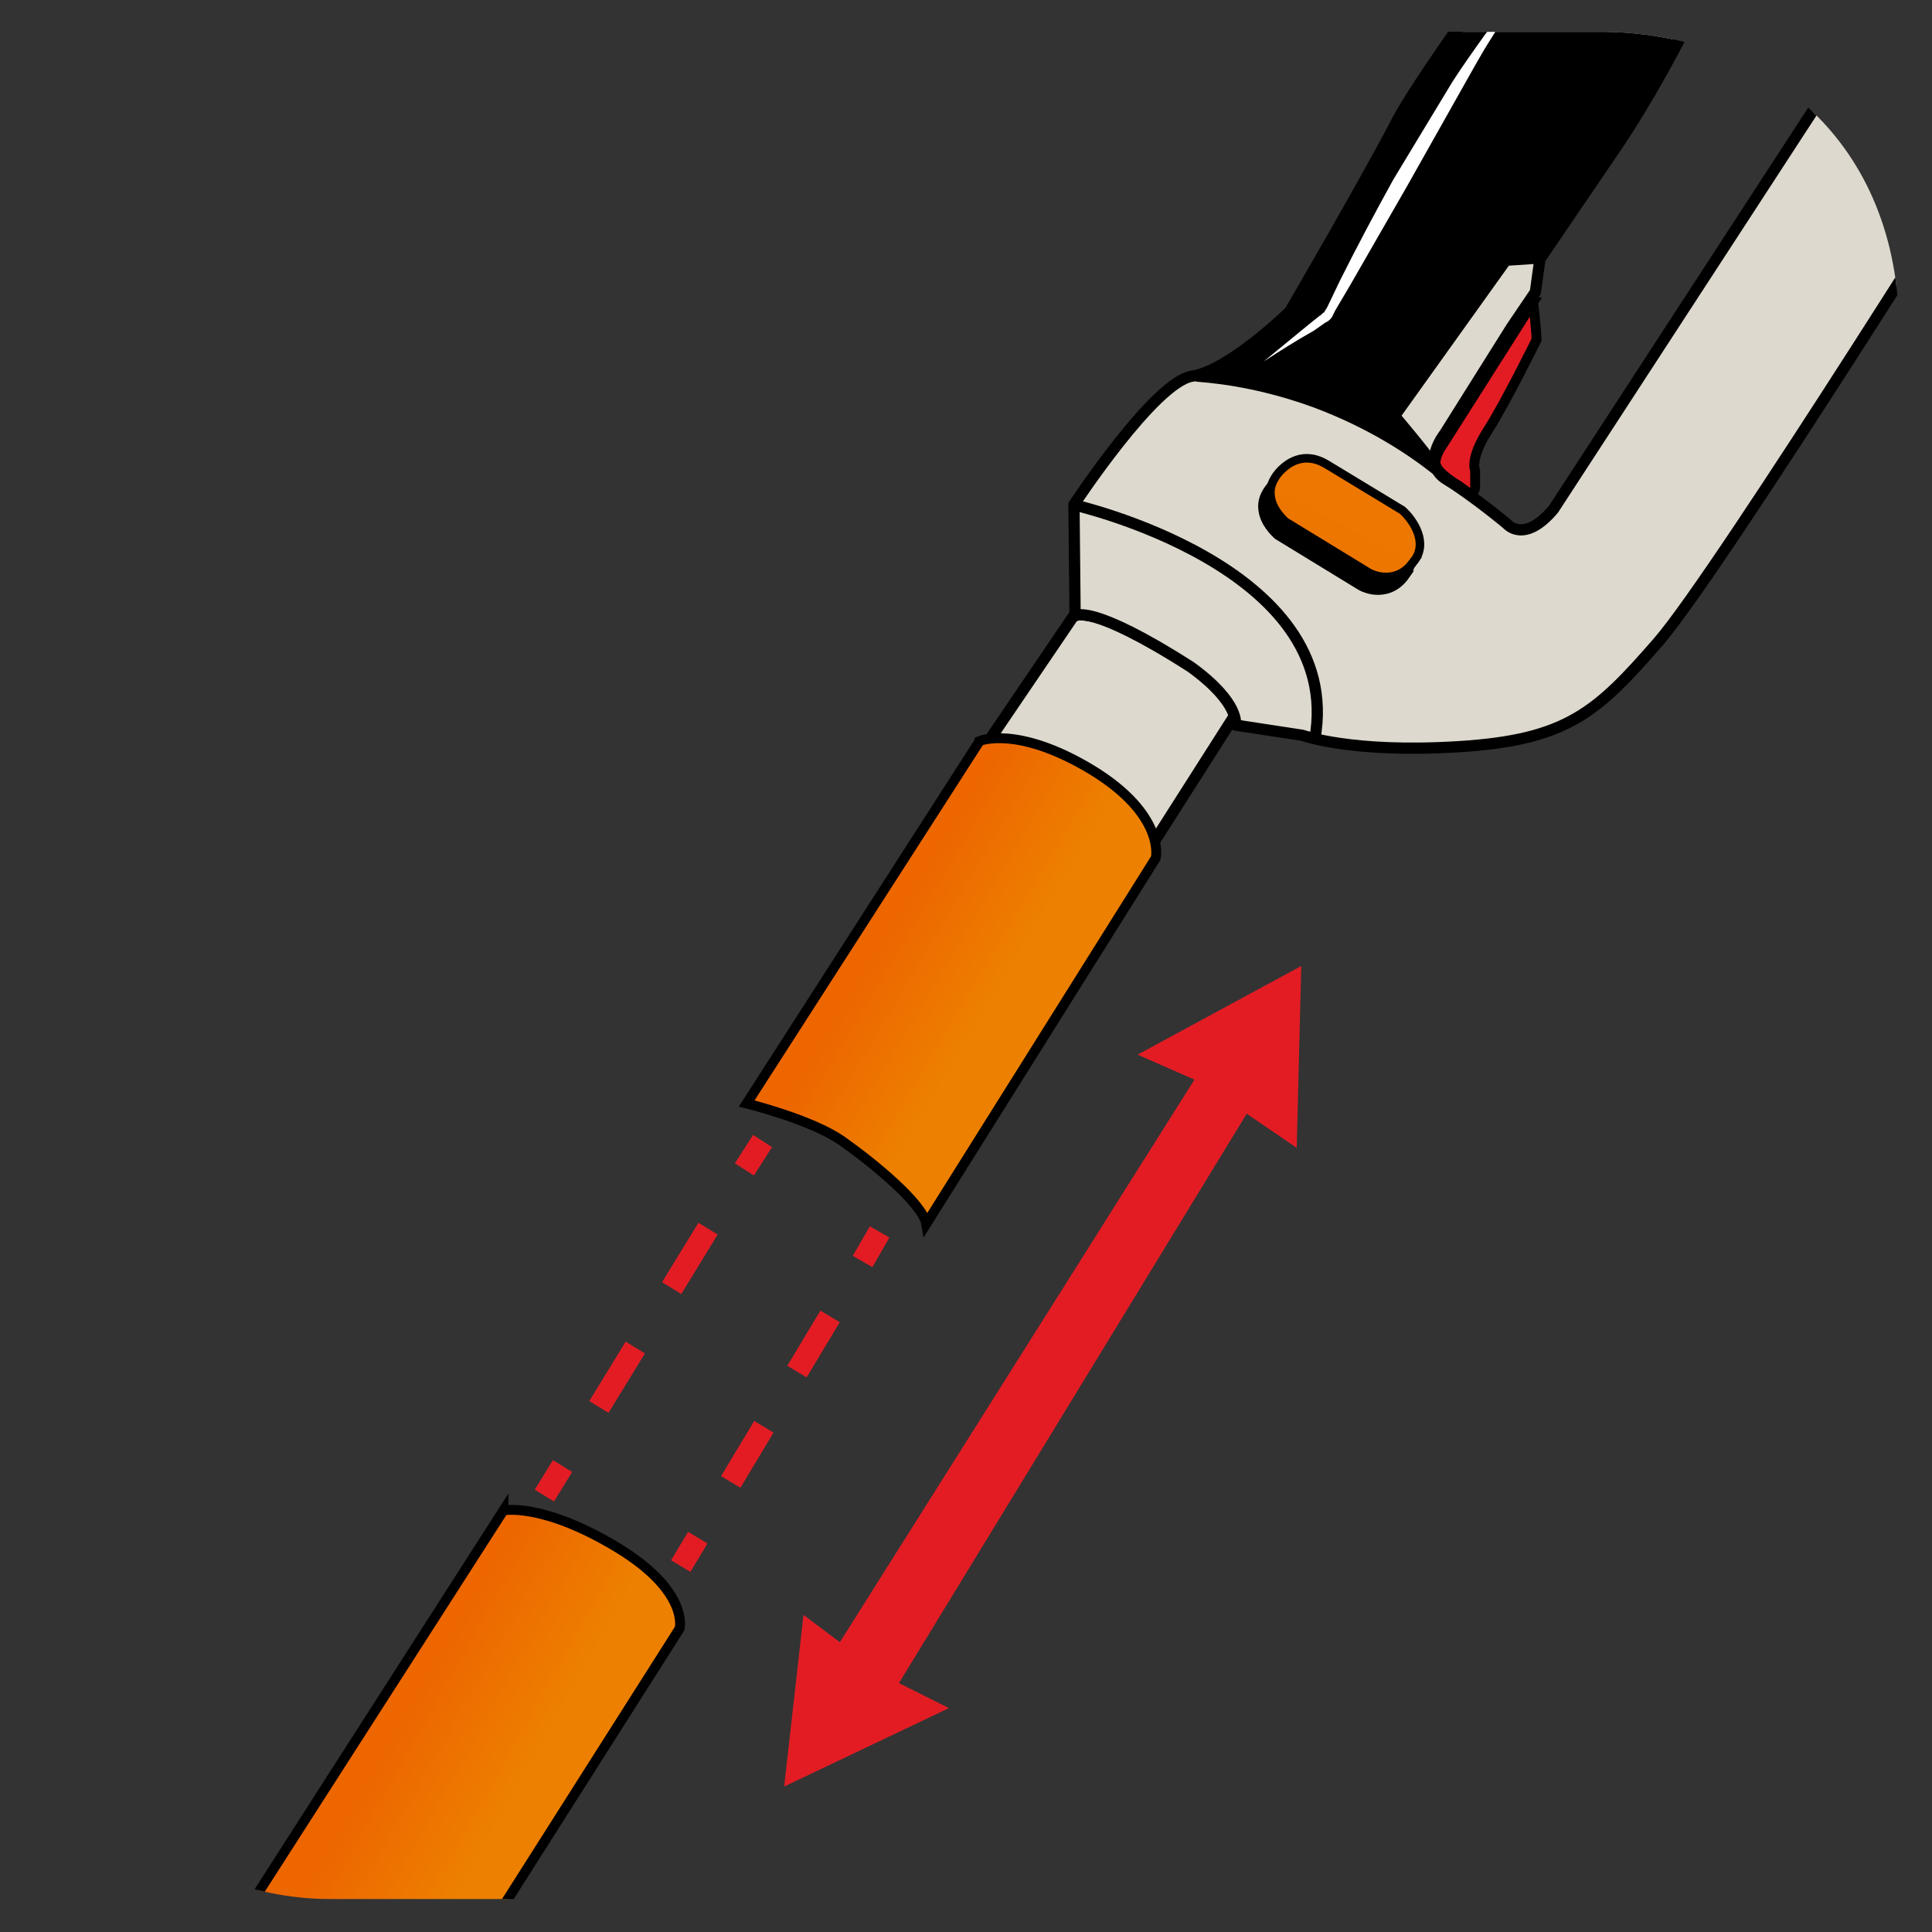 <svg xmlns="http://www.w3.org/2000/svg" xmlns:xlink="http://www.w3.org/1999/xlink" width="170" height="170" xmlns:v="https://vecta.io/nano"><rect width="100%" height="100%" fill="#333333" stroke="none"/><style><![CDATA[.Gb{stroke-miterlimit:10}.Gc{stroke:#000}.Gd{stroke-width:.869}.Ge{stroke-width:.99}.Gf{stroke-linejoin:round}.Gg{stroke-width:.752}]]></style><defs><path id="A" d="M140.9 167.1H29.1c-14.5 0-26.3-11.8-26.3-26.3V29.1c0-14.5 11.8-26.3 26.3-26.3h111.7c14.5 0 26.3 9.7 26.3 26.3v111.7c0 14.6-11.7 26.3-26.2 26.3z"/></defs><clipPath id="B"><use xlink:href="#A"/></clipPath><g clip-path="url(#B)"><g fill="#e31c24"><path d="M114.5 85l-.4 16-4.4-3-30.6 50.1 4.4 2.2-14.5 6.9 1.7-15.1 3.2 2.4L105.1 95l-5-2.2 14.4-7.8"/><g class="Gb Gc Gd"><path d="M134.9 26.6l-8 12.6s-.6.8-.6 1.6c.2.9 2 1.9 2 1.9l1.1.8s.4-.3.4-.6v-1.5s-.5-1 1.1-3.5 4.3-8 4.3-8 0-.9-.3-3.3z"/></g></g><path d="M94.6 54L87 65.2s4.6.3 8.6 2.8 6 6 6 6l7.2-11.3c0 .2-2.4-7.3-14.2-8.7z" fill="#ded9ce" class="Gb Gc Ge Gf"/><linearGradient id="C" gradientUnits="userSpaceOnUse" x1="78.408" y1="81.549" x2="87.813" y2="87.159"><stop offset="0" stop-color="#ed6600"/><stop offset="1" stop-color="#ed8000"/></linearGradient><path d="M86.2 65.2L65.7 97.1s5.7 1.4 8.4 3.3 7.1 5.5 7.4 7.3l20.2-32.2s.9-3.8-5.7-7.8c-6.5-3.9-9.8-2.5-9.8-2.5z" fill="url(#C)" class="Gb Gc Gd"/><linearGradient id="D" gradientUnits="userSpaceOnUse" x1="26.065" y1="167.996" x2="36.295" y2="173.771"><stop offset="0" stop-color="#ed6600"/><stop offset="1" stop-color="#ed8000"/></linearGradient><g class="Gb Gc"><path d="M44.3 132.9L1.2 200.1 17 210.7l42.8-67.4s.9-3.3-5.6-7.2-9.9-3.2-9.9-3.2z" fill="url(#D)" class="Gd"/><g class="Ge Gf"><path d="M137.8-28.7c-1.7.6.4 4.1.4 4.1s3.4 5.8 2 8.3l-4.5 8.4C134.4-6 125.5 5.9 123 10.5c-2.4 4.7-9.5 16.9-9.5 16.9s-5.3 5.2-8.6 5.7-10.4 11.3-10.4 11.3l.1 9.8s1.3-1.2 10.2 4.5c4.4 3.2 3.9 5.1 3.9 5.1l5.9.9s4.3 1.6 13.8 1 12.1-3 17.5-9.2 30.8-46.9 30.8-46.9 3.5-5 3.4-14.3l-.4-3.9s-26.9-21.8-41.9-20.1zm23.7 35.4l-24.8 38.1c-2.6 3.1-4.1 1.3-4.1 1.3s-3-2.5-5.3-3.9-.2-4-.2-4l5.9-9.4 2.1-3.1.4-2.9 6.8-10c5.2-7.7 9.8-18.2 9.8-18.2 1.4-3 4.4-1.2 4.4-1.2l5.7 1.6.2 5.2c.3 4.9-.9 6.5-.9 6.5z" fill="#ded9ce"/><path d="M105.4 33.1c2.7.2 6.3.8 10.4 2.3 4.8 1.8 8.3 4.1 10.7 6-.9-1.4-3.8-4.8-3.8-4.8l9.8-13.7 3-.2 6.8-10c3.5-5.2 6.7-11.5 8.4-15.2 0-.9 0-1.5-.1-1.5-.2-.1-8.9-.1-17.6 0-3.2 4.4-8.3 11.4-10 14.7-2.4 4.7-9.5 16.9-9.5 16.9s-4.8 4.5-8.1 5.5z"/></g></g><path d="M111.2 31.8l3.9-3.2 1-.8c.2-.1.3-.3.4-.3l.3-.5 1.1-2.3c1.5-3 3.1-6 4.7-8.9l5.2-8.6c.9-1.4 1.9-2.8 2.9-4.2 1.1-1.3 2-2.7 3.4-3.7-1.2 1.2-2 2.7-2.9 4.1s-1.7 2.9-2.5 4.3l-4.9 8.7-5 8.7-1.3 2.2-.3.6c-.2.3-.4.4-.6.5l-1 .7c-1.6.9-3 1.8-4.4 2.7z" fill="#fff"/><g fill="none" stroke="#e31c24" stroke-width="1.986" class="Gb"><path d="M47.9 131.6l1.6-2.6"/><path d="M52.7 123.8l11.2-18.3" stroke-dasharray="6.132,6.132"/><path d="M65.5 102.9l1.6-2.5m-7.2 37.4l1.5-2.5"/><path d="M64.3 130.4l10.2-17" stroke-dasharray="5.663,5.663"/><path d="M75.9 111l1.5-2.6"/></g></g><g class="Gb Gc"><path d="M94.4 44.4s24 5.4 21.3 20.6" fill="none" class="Ge"/><path d="M123.7 50.6c-.9 1.3-2.1 1.5-3.1 1.3-.4-.1-.7-.2-1-.4l-7.2-4.4c-.2-.2-1.2-1.1-1.3-2.3-.1-.7.2-1.4.7-2 .7-.8 2.2-2 4.3-.7l6.6 4c.9.9 2.2 2.8 1 4.5z" class="Gg"/></g><linearGradient id="E" gradientUnits="userSpaceOnUse" x1="79.283" y1="117.239" x2="140.431" y2="5.262"><stop offset="0" stop-color="#ed6600"/><stop offset="1" stop-color="#ed8000"/></linearGradient><path d="M124.4 49.4c-.9 1.3-2.1 1.5-3.1 1.3-.4-.1-.7-.2-1-.4l-7.2-4.4c-.2-.2-1.2-1.1-1.3-2.3-.1-.7.2-1.4.7-2 .7-.8 2.2-2 4.3-.7l6.6 4c1 .9 2.3 2.9 1 4.5z" fill="url(#E)" class="Gb Gc Gg"/></svg>